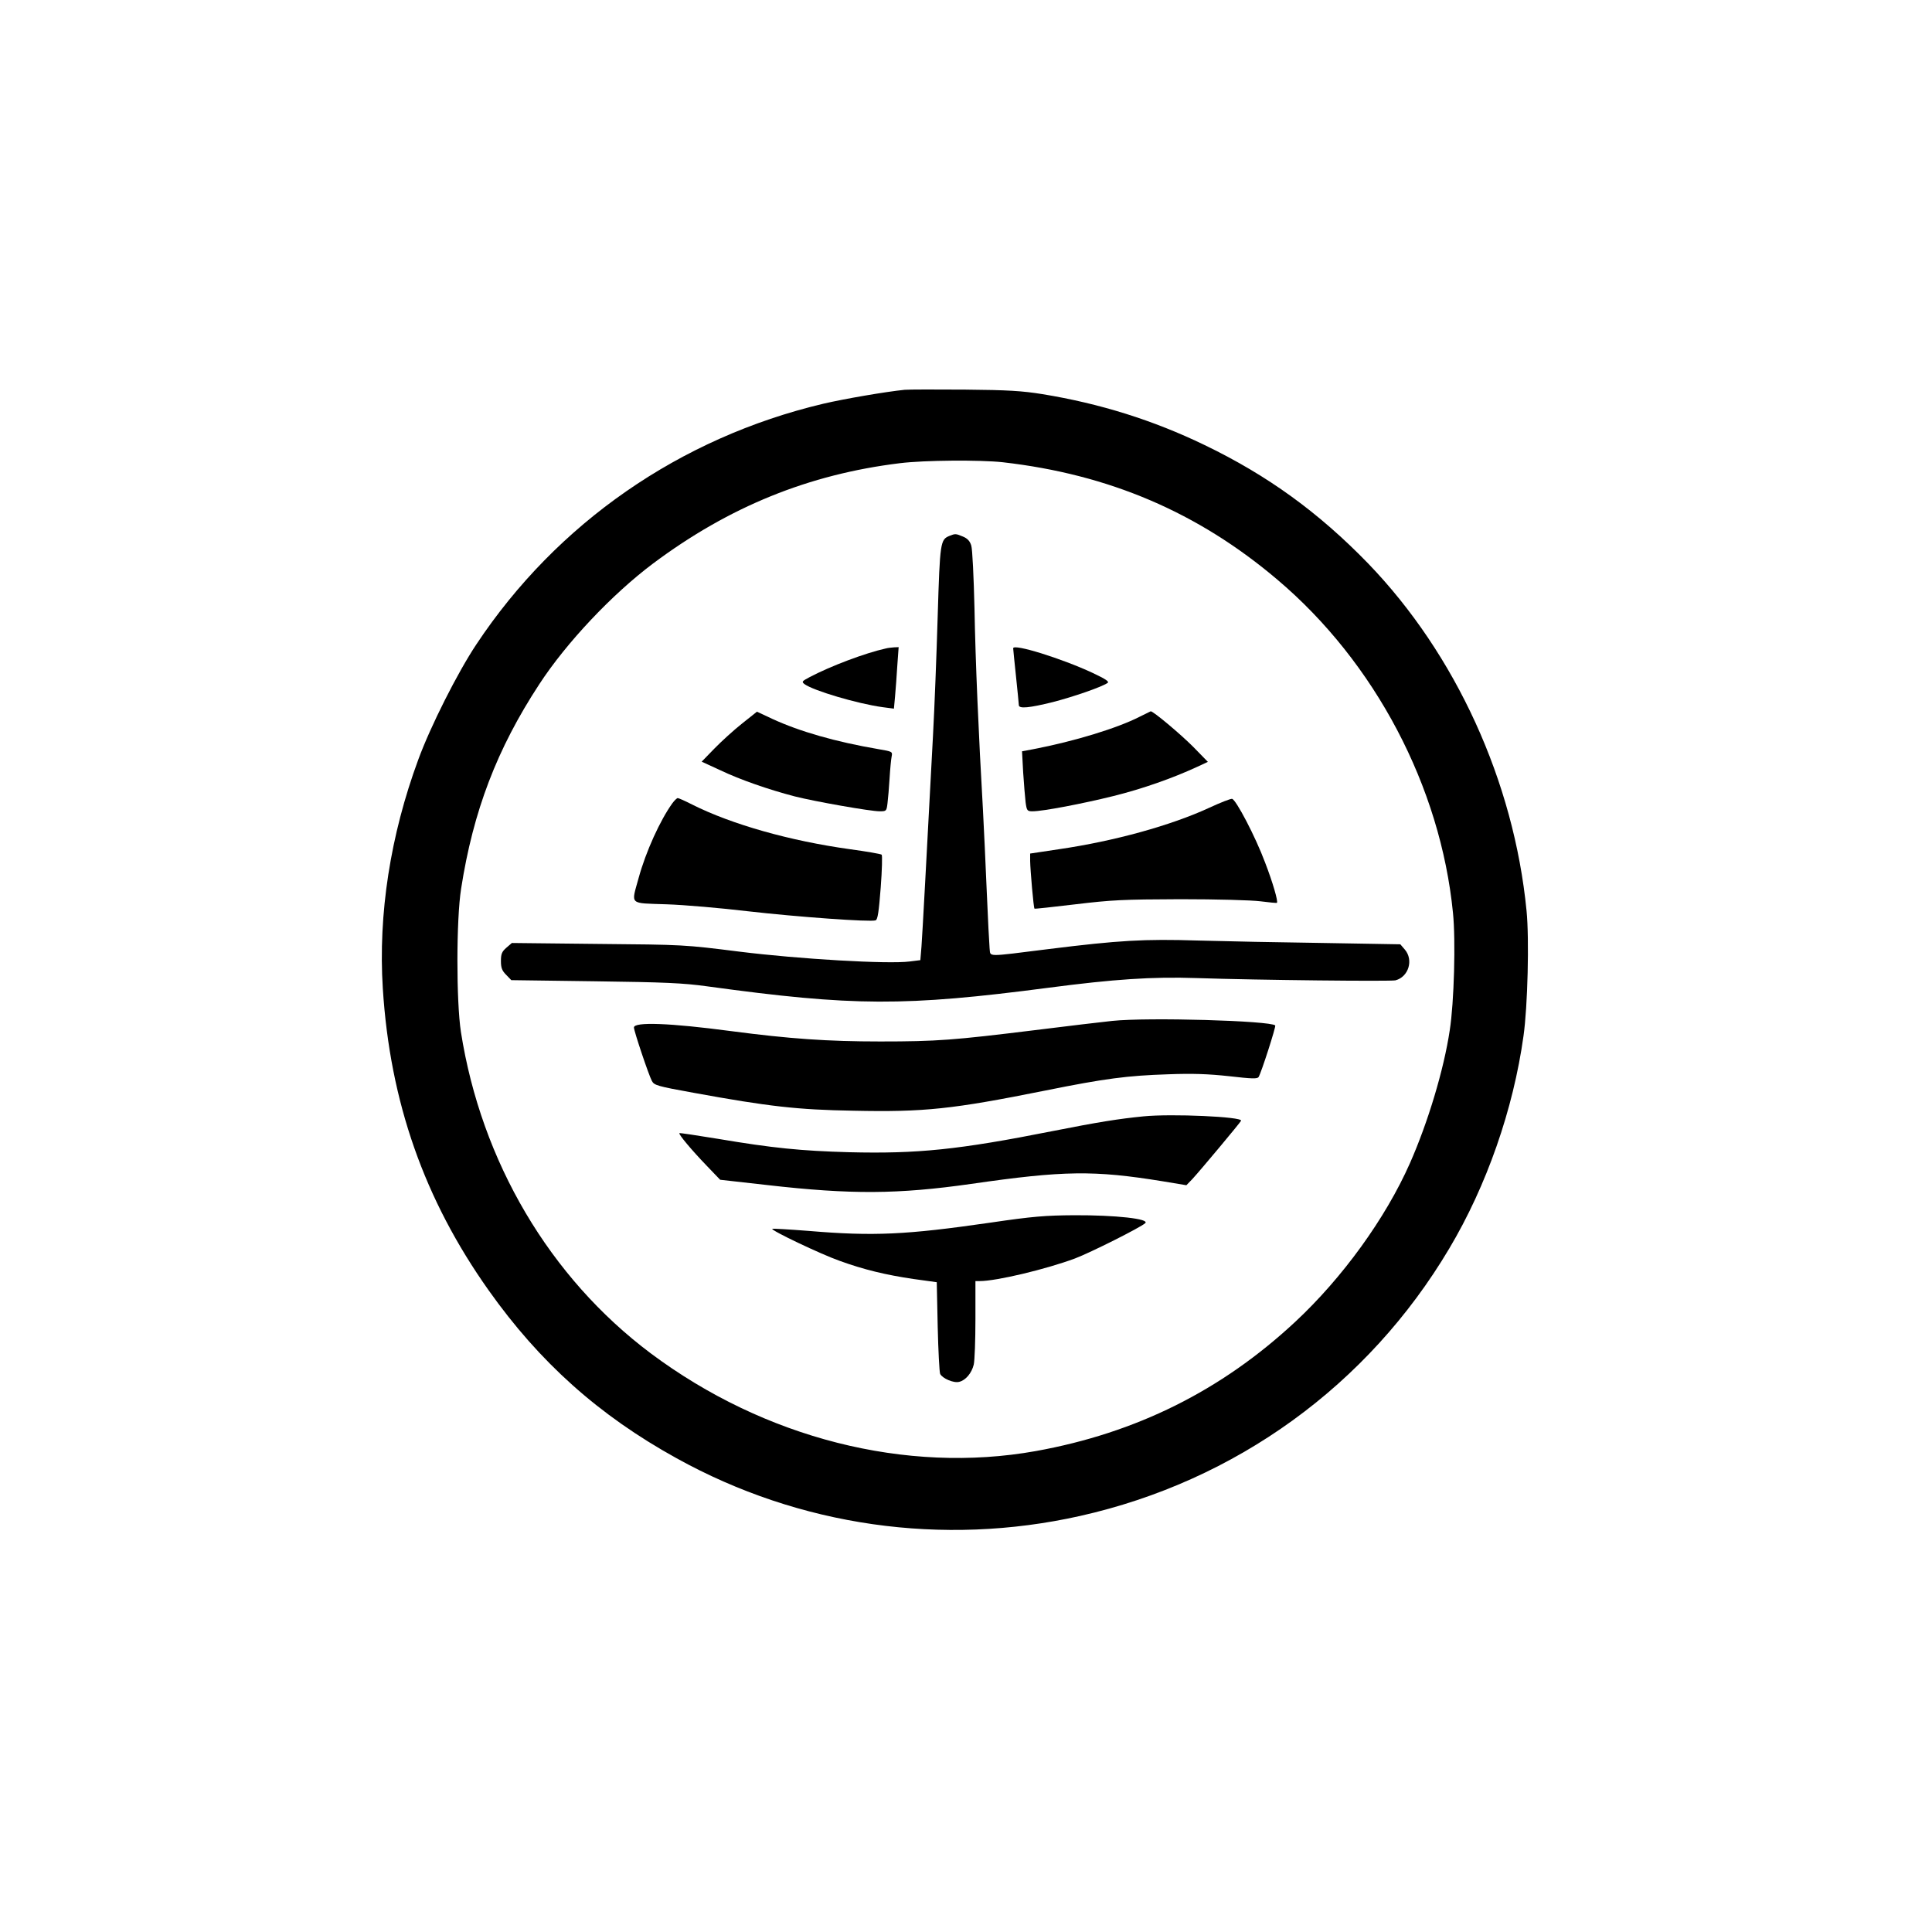 <?xml version="1.0" standalone="no"?>
<!DOCTYPE svg PUBLIC "-//W3C//DTD SVG 20010904//EN"
 "http://www.w3.org/TR/2001/REC-SVG-20010904/DTD/svg10.dtd">
<svg version="1.0" xmlns="http://www.w3.org/2000/svg"
 width="1024pt" height="1024pt" viewBox="0 0 1024 1024"
 preserveAspectRatio="xMidYMid meet">

<g transform="translate(0,1024) scale(0.1,-0.1)"
fill="#000000" stroke="none">
<path d="M4795 8174 c-100 -10 -321 -48 -432 -74 -759 -180 -1411 -632 -1838
-1275 -100 -150 -244 -436 -308 -611 -148 -401 -213 -819 -188 -1213 38 -602
220 -1119 561 -1600 270 -381 583 -662 996 -890 651 -361 1410 -469 2138 -306
826 185 1527 693 1957 1417 199 334 340 739 394 1128 22 155 31 514 16 663
-67 685 -375 1359 -840 1841 -262 270 -532 466 -866 627 -273 132 -554 220
-860 270 -106 17 -181 22 -410 24 -154 1 -298 1 -320 -1z m520 -384 c562 -64
1034 -265 1455 -622 518 -438 865 -1098 931 -1766 15 -145 6 -476 -17 -622
-31 -209 -116 -490 -211 -705 -129 -292 -358 -608 -608 -841 -392 -365 -843
-589 -1375 -685 -688 -123 -1439 68 -2041 518 -535 401 -898 1016 -1006 1703
-25 163 -25 596 1 760 64 411 190 741 414 1083 144 221 387 478 603 640 404
302 826 473 1309 532 130 16 424 18 545 5z"/>
<path d="M5033 7400 c-49 -20 -51 -31 -63 -425 -6 -203 -17 -489 -25 -635 -35
-662 -56 -1051 -61 -1117 l-6 -72 -56 -7 c-115 -15 -589 13 -902 52 -294 37
-296 37 -751 41 l-456 5 -29 -25 c-24 -21 -29 -33 -29 -71 0 -36 6 -51 28 -73
l27 -28 443 -6 c371 -5 467 -9 597 -27 774 -106 1044 -107 1809 -7 344 45 547
59 784 51 335 -11 1026 -18 1053 -12 70 18 97 108 50 163 l-24 28 -409 7
c-224 3 -523 9 -663 13 -286 9 -420 1 -790 -45 -345 -43 -308 -43 -315 5 -2
22 -9 157 -15 300 -6 143 -15 337 -20 430 -23 399 -40 790 -45 1070 -4 165
-11 315 -17 333 -7 24 -20 38 -44 48 -38 16 -41 16 -71 4z"/>
<path d="M4695 6803 c-109 -24 -292 -93 -404 -152 -41 -22 -43 -24 -27 -37 48
-35 282 -104 413 -122 l61 -8 6 65 c3 36 9 110 12 164 l7 97 -24 -1 c-13 -1
-33 -3 -44 -6z"/>
<path d="M5370 6804 c0 -5 7 -72 15 -149 8 -77 15 -146 15 -152 0 -21 56 -15
181 16 108 28 254 78 289 101 11 7 -8 20 -80 54 -163 76 -420 156 -420 130z"/>
<path d="M3933 6405 c-43 -34 -109 -94 -146 -132 l-68 -70 100 -46 c105 -50
255 -102 393 -138 106 -27 401 -79 450 -79 36 0 37 1 42 43 3 23 8 83 11 132
3 50 8 102 11 116 5 25 3 26 -68 38 -229 39 -420 94 -565 161 l-81 38 -79 -63z"/>
<path d="M6040 6441 c-117 -60 -345 -130 -564 -172 l-59 -11 6 -112 c4 -62 10
-133 13 -159 6 -44 9 -47 37 -47 54 0 264 40 429 81 153 38 312 94 442 154
l58 27 -78 80 c-69 69 -212 189 -225 188 -2 -1 -29 -14 -59 -29z"/>
<path d="M3564 5983 c-65 -90 -141 -257 -179 -396 -40 -146 -54 -133 148 -140
94 -3 289 -20 432 -37 263 -30 650 -58 676 -48 11 4 17 45 27 174 7 92 9 171
5 174 -5 4 -80 17 -168 29 -317 44 -626 131 -837 237 -37 19 -71 34 -76 34 -4
0 -17 -12 -28 -27z"/>
<path d="M6410 5959 c-203 -94 -503 -177 -797 -220 l-153 -23 0 -40 c1 -50 18
-248 23 -252 1 -2 99 9 217 23 192 23 252 26 555 27 197 0 376 -5 425 -11 47
-6 86 -10 88 -8 7 7 -22 108 -63 214 -51 137 -155 335 -175 337 -8 1 -62 -20
-120 -47z"/>
<path d="M5895 4829 c-49 -5 -234 -27 -410 -49 -431 -53 -517 -60 -820 -60
-278 0 -479 14 -791 55 -324 43 -514 50 -514 19 0 -19 78 -251 95 -283 12 -23
27 -28 221 -63 400 -73 552 -90 847 -95 377 -8 524 8 1018 107 317 64 435 79
649 86 130 5 213 2 324 -10 122 -14 151 -15 157 -4 14 22 93 268 88 273 -26
25 -673 44 -864 24z"/>
<path d="M6060 4323 c-131 -13 -238 -30 -481 -78 -499 -99 -716 -121 -1079
-112 -253 7 -405 22 -695 71 -110 18 -202 32 -204 30 -6 -5 64 -89 145 -173
l71 -74 249 -28 c446 -51 694 -49 1081 6 492 71 651 73 1015 14 l126 -21 32
33 c44 48 254 299 258 309 8 21 -368 38 -518 23z"/>
<path d="M5251 3760 c-449 -65 -621 -73 -966 -44 -103 8 -189 13 -192 11 -8
-8 256 -134 358 -170 127 -46 242 -74 391 -96 l123 -17 5 -235 c3 -129 9 -242
13 -251 12 -24 72 -50 101 -42 34 8 66 46 77 91 5 21 9 129 9 241 l0 202 23 0
c89 0 352 63 505 120 82 31 347 164 372 187 25 23 -158 43 -376 42 -152 -1
-219 -6 -443 -39z"/>
</g>
</svg>
